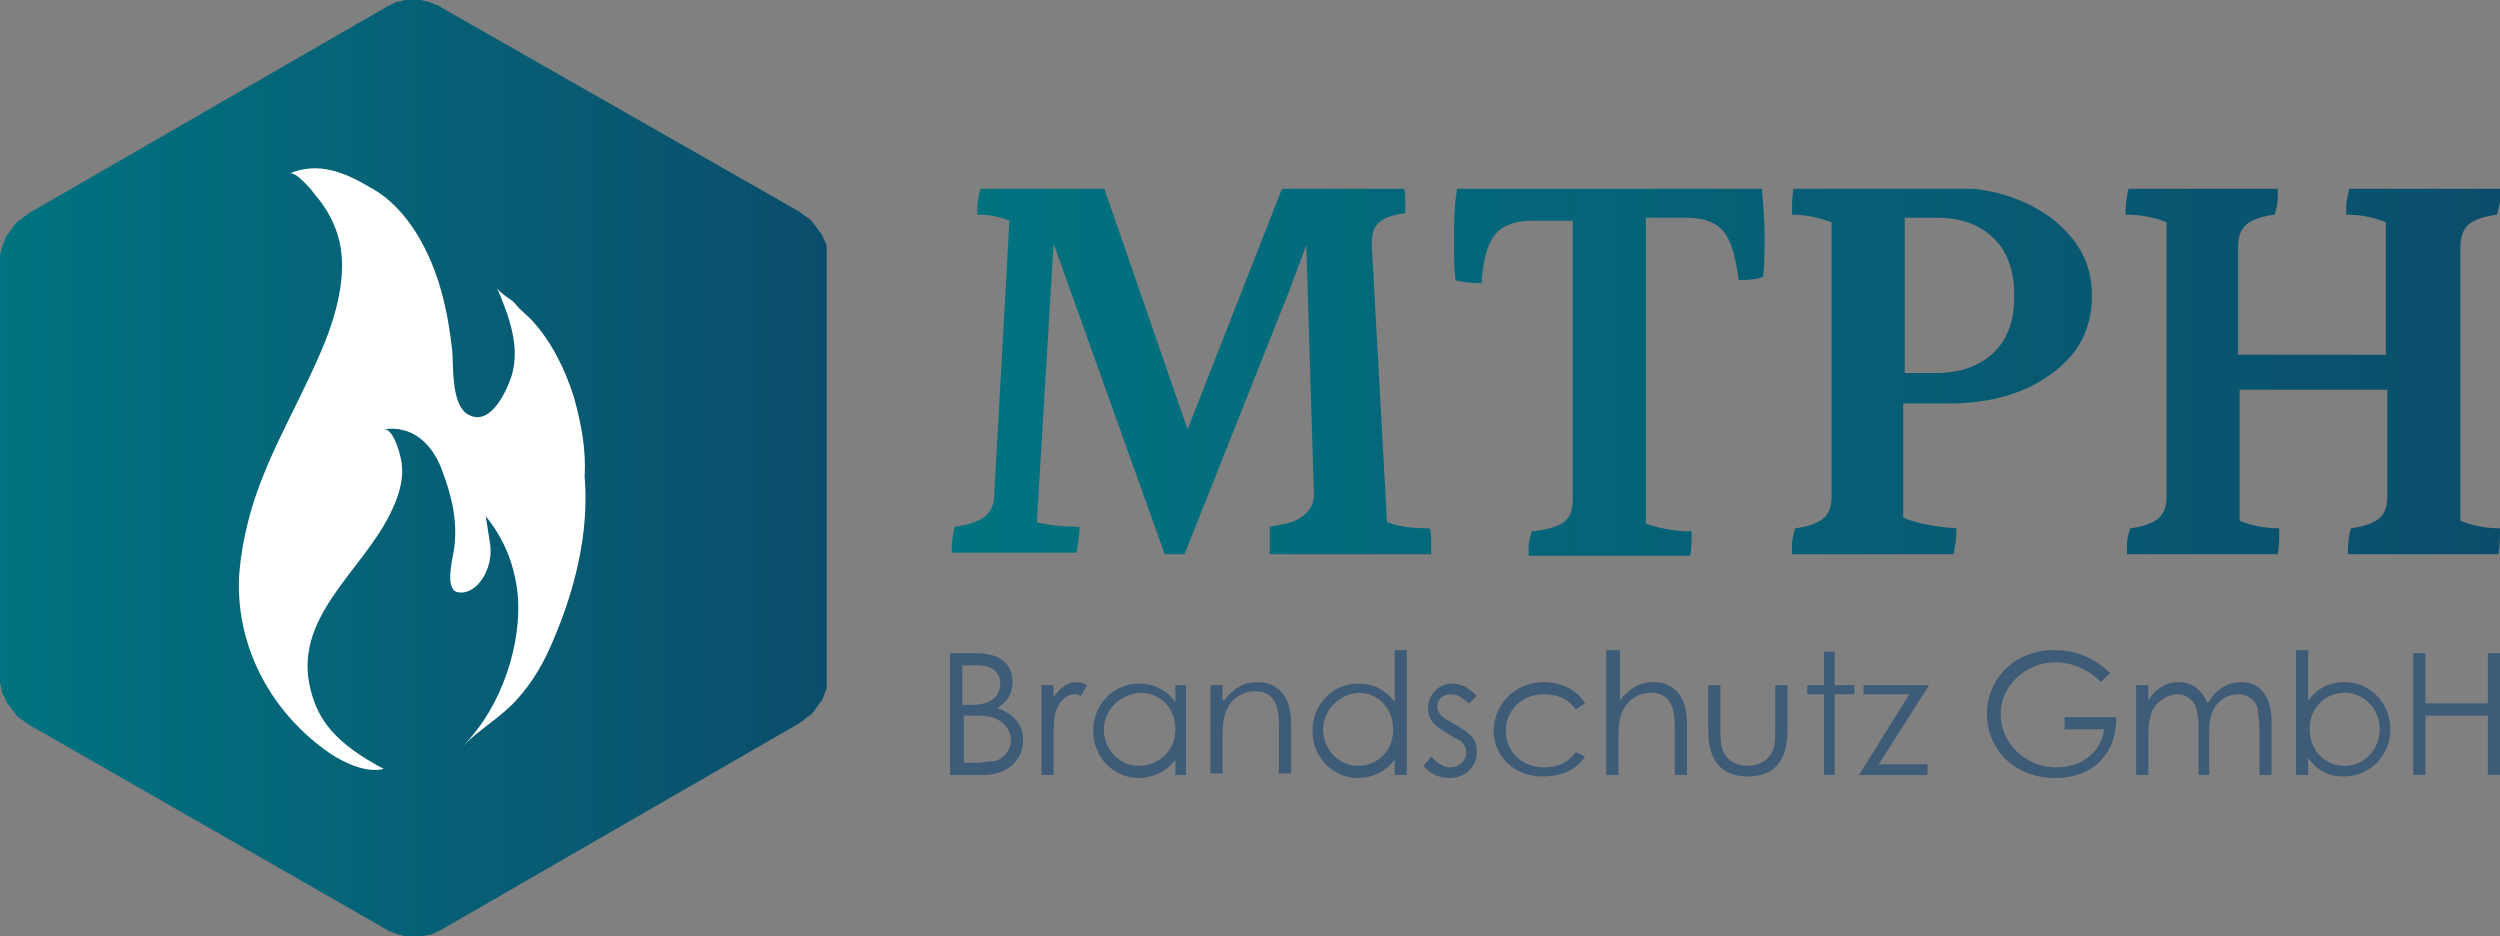 <?xml version="1.0" encoding="utf-8"?>
<!-- Generator: Adobe Illustrator 25.4.1, SVG Export Plug-In . SVG Version: 6.00 Build 0)  -->
<svg version="1.1" id="Ebene_1" xmlns="http://www.w3.org/2000/svg" xmlns:xlink="http://www.w3.org/1999/xlink" x="0px" y="0px"
	 viewBox="0 0 164.2 61.5" style="enable-background:new 0 0 164.2 61.5;" xml:space="preserve">
<rect x="0" y="0" width="164.2" height="61.5" fill="#808080" stroke="none"/>
<style type="text/css">
	
		.st0{clip-path:url(#SVGID_00000013875914041326843870000007555555203733254060_);fill:url(#SVGID_00000114777176795725970800000005739312086754796466_);}
	.st1{fill:#3E5C77;}
	
		.st2{clip-path:url(#SVGID_00000137835040744098238480000004953050254990233521_);fill:url(#SVGID_00000099621396474465004710000011709974579283806123_);}
	.st3{fill:#FFFFFF;}
</style>
<g>
	<defs>
		<path id="SVGID_1_" d="M84.2,12.4L78,28.2l-5.5-15.9h-8.1c-0.1,0.5-0.2,0.9-0.2,1.2v0.6c0.7,0,1.4,0.1,2.1,0.4l-1,18
			c0,0.7-0.3,1.2-0.7,1.5c-0.5,0.3-1.1,0.5-1.9,0.6c-0.1,0.4-0.2,1-0.2,1.7h8.2c0.1-0.6,0.2-1.1,0.2-1.7c-1.1,0-2-0.1-2.8-0.3
			l1.1-18.3l7.3,20.4h1.3l6.8-17.1l1.2-3.2l0.5,16.4c0,0.5-0.2,0.9-0.5,1.2c-0.3,0.3-0.7,0.5-1,0.6c-0.3,0.1-0.8,0.2-1.4,0.3
			c0,0.3,0,0.6,0,0.9c0,0.3,0,0.6,0,0.9H94c0-0.3,0-0.5,0-0.8c0-0.3,0-0.6-0.1-0.9c-1.1,0-2-0.1-2.8-0.4l-1-18.2
			c0-0.7,0.1-1.2,0.5-1.5c0.3-0.3,0.9-0.5,1.7-0.6c0-0.2,0-0.5,0-0.8c0-0.3,0-0.6-0.1-0.9H84.2z M95.7,12.4
			c-0.2,1.2-0.2,2.3-0.2,3.3c0,1,0,1.9,0.1,2.7c0.3,0.1,0.9,0.2,1.7,0.2c0.1-1.5,0.4-2.6,0.9-3.2c0.5-0.6,1.3-0.9,2.4-0.9h2.7v18.3
			c0,0.7-0.2,1.2-0.6,1.5c-0.4,0.3-1.1,0.5-2.1,0.6c-0.1,0.4-0.2,0.7-0.2,1v0.7h10.6c0.1-0.6,0.1-1,0.1-1.2v-0.5
			c-1.1,0-2.1-0.2-3-0.5V14.3h2.7c1.1,0,1.9,0.3,2.4,0.9c0.5,0.6,0.8,1.7,1,3.2c0.8,0,1.3-0.1,1.6-0.2c0.1-0.9,0.1-1.8,0.1-2.8
			c0-1-0.1-2.1-0.2-3.2H95.7z M125.1,14.3h2.1c1.7,0,2.9,0.5,3.8,1.4c0.9,0.9,1.3,2.2,1.3,3.7c0,1.6-0.4,2.8-1.3,3.7
			c-0.9,0.9-2.2,1.4-3.8,1.4h-2.1V14.3z M117.8,12.4c-0.1,0.6-0.1,1-0.1,1.2v0.5c0.9,0,1.8,0.2,2.6,0.5v18c0,0.7-0.2,1.2-0.6,1.5
			c-0.4,0.3-1,0.5-1.8,0.6c-0.1,0.4-0.2,0.7-0.2,1v0.7h10.6c0.1-0.4,0.2-1,0.2-1.7c-1.4-0.1-2.5-0.3-3.5-0.7v-7.5h3
			c2.8,0,5.1-0.7,6.8-2c1.8-1.3,2.6-3,2.6-5.1c0-2.1-0.9-3.7-2.7-5.1c-1.8-1.3-4-2-6.8-2H117.8z M154.3,12.4
			c-0.1,0.5-0.2,0.8-0.2,1.1v0.6c1,0,1.9,0.2,2.6,0.5v8.7H147v-7.1c0-0.7,0.2-1.2,0.6-1.5c0.4-0.3,1-0.5,1.8-0.6
			c0.1-0.4,0.2-0.7,0.2-1c0-0.3,0-0.6,0-0.7h-9.8c-0.1,0.4-0.2,1-0.2,1.7c1.1,0,2,0.2,2.7,0.5v18c0,0.7-0.2,1.2-0.6,1.5
			c-0.4,0.3-1,0.5-1.8,0.6c-0.1,0.4-0.2,0.7-0.2,1v0.7h9.9c0.1-0.6,0.1-1,0.1-1.2v-0.5c-1,0-1.9-0.2-2.6-0.5v-8.6h9.7v7
			c0,0.7-0.2,1.2-0.6,1.5c-0.4,0.3-1,0.5-1.8,0.6c-0.1,0.4-0.2,0.9-0.2,1.7h9.9c0.1-0.5,0.1-1.1,0.1-1.7c-1,0-1.9-0.2-2.6-0.5V16.2
			c0-0.7,0.2-1.2,0.6-1.5c0.4-0.3,1-0.5,1.8-0.6c0.1-0.4,0.2-0.7,0.2-1v-0.7H154.3z"/>
	</defs>
	<clipPath id="SVGID_00000127738427722555166760000013612743525525288361_">
		<use xlink:href="#SVGID_1_"  style="overflow:visible;"/>
	</clipPath>
	
		<linearGradient id="SVGID_00000031205292049712175930000004785272635681323180_" gradientUnits="userSpaceOnUse" x1="-547.374" y1="241.31" x2="-546.374" y2="241.31" gradientTransform="matrix(101.761 0 0 -101.761 55763.52 24580.332)">
		<stop  offset="0" style="stop-color:#007480"/>
		<stop  offset="1" style="stop-color:#0B4E6B"/>
	</linearGradient>
	
		<rect x="62.4" y="12.4" style="clip-path:url(#SVGID_00000127738427722555166760000013612743525525288361_);fill:url(#SVGID_00000031205292049712175930000004785272635681323180_);" width="101.8" height="24.1"/>
</g>
<g>
	<path class="st1" d="M63.2,50.1h1c0.3,0,0.7-0.1,1-0.1c0.5,0,1.2-0.6,1.2-1.4c0-0.5-0.3-1-0.8-1.3c-0.5-0.3-1.1-0.3-1.8-0.3h-0.5
		V50.1z M63.2,46.3h0.5c0.6,0,1.1-0.1,1.4-0.3c0.4-0.2,0.6-0.7,0.6-1.1c0-0.7-0.5-1.2-1.5-1.2h-1V46.3z M62.4,50.9v-8h1.7
		c1.7,0,2.4,0.8,2.4,1.9c0,0.7-0.3,1.3-1,1.7c1.1,0.4,1.7,1.1,1.7,2.1c0,1.2-0.9,2.3-2.6,2.3H62.4z"/>
	<path class="st1" d="M69.2,45.8c0.4-0.6,0.9-1,1.5-1c0.3,0,0.5,0.1,0.7,0.2L71,45.7c-0.1,0-0.2-0.1-0.4-0.1c-0.6,0-1.1,0.5-1.3,1.3
		c-0.1,0.4-0.1,1-0.1,1.8v2.2h-0.8V45h0.8V45.8z"/>
	<path class="st1" d="M72.5,47.9c0,1.3,1,2.4,2.3,2.4c1.2,0,2.4-0.9,2.4-2.4c0-1.4-1-2.4-2.3-2.4C73.5,45.6,72.5,46.7,72.5,47.9
		 M77.2,45h0.7v5.9h-0.7v-1c-0.6,0.8-1.5,1.2-2.4,1.2c-1.7,0-3-1.4-3-3.1c0-1.7,1.3-3.1,3-3.1c1,0,1.8,0.4,2.4,1.2V45z"/>
	<path class="st1" d="M80.4,46c0.6-0.8,1.3-1.2,2.2-1.2c1.3,0,2.2,0.9,2.2,2.7v3.3H84v-3.2c0-1.4-0.4-2.2-1.6-2.2
		c-0.6,0-1.2,0.3-1.6,0.8c-0.4,0.6-0.5,1.2-0.5,2.1v2.5h-0.8V45h0.8V46z"/>
	<path class="st1" d="M86.9,47.9c0,1.3,1,2.4,2.3,2.4c1.2,0,2.3-0.9,2.3-2.4c0-1.4-1-2.4-2.3-2.4C87.9,45.6,86.9,46.7,86.9,47.9
		 M91.6,49.9c-0.6,0.8-1.5,1.2-2.4,1.2c-1.7,0-3-1.4-3-3.1c0-1.7,1.3-3.1,3-3.1c1,0,1.8,0.4,2.4,1.2v-3.4h0.8v8.2h-0.8V49.9z"/>
	<path class="st1" d="M94,49.7c0.4,0.4,0.8,0.7,1.2,0.7c0.6,0,1.1-0.4,1.1-1c0-0.3-0.2-0.7-0.5-0.8c-1.4-0.8-2-1.1-2-2.1
		c0-0.9,0.7-1.6,1.6-1.6c0.6,0,1.1,0.3,1.6,0.8l-0.5,0.5c-0.4-0.3-0.7-0.6-1.2-0.6c-0.5,0-0.9,0.3-0.9,0.8c0,0.3,0.2,0.6,0.5,0.8
		c1.4,0.8,2.1,1.1,2.1,2.2c0,0.9-0.7,1.7-1.8,1.7c-0.7,0-1.3-0.3-1.7-0.8L94,49.7z"/>
	<path class="st1" d="M104.1,49.7c-0.6,0.9-1.6,1.3-2.8,1.3c-1.9,0-3.2-1.4-3.2-3c0-1.7,1.4-3.2,3.3-3.2c1.1,0,2.2,0.5,2.7,1.4
		l-0.6,0.4c-0.5-0.7-1.2-1-2.1-1c-1.5,0-2.5,1.1-2.5,2.4c0,1.3,1,2.4,2.5,2.4c0.9,0,1.6-0.3,2.1-1L104.1,49.7z"/>
	<path class="st1" d="M105.6,42.7h0.8V46c0.6-0.8,1.3-1.2,2.2-1.2c1.3,0,2.2,0.9,2.2,2.7v3.4h-0.8v-3.2c0-1.4-0.4-2.2-1.6-2.2
		c-0.6,0-1.2,0.3-1.6,0.8c-0.4,0.6-0.5,1.1-0.5,2.1v2.5h-0.8V42.7z"/>
	<path class="st1" d="M116.6,45h0.8V48c0,2-0.9,3-2.6,3c-1.7,0-2.6-1-2.6-3V45h0.8v2.9c0,0.6,0,1.1,0.2,1.5c0.3,0.6,0.9,0.9,1.6,0.9
		c0.5,0,1-0.2,1.3-0.5c0.5-0.5,0.5-1.1,0.5-1.9V45z"/>
</g>
<polygon class="st1" points="119.8,42.8 120.5,42.8 120.5,45 121.8,45 121.8,45.6 120.5,45.6 120.5,50.9 119.8,50.9 119.8,45.6 
	118.7,45.6 118.7,45 119.8,45 "/>
<polygon class="st1" points="122.4,45 126.7,45 123.4,50.2 126.6,50.2 126.6,50.9 122.1,50.9 125.4,45.6 122.4,45.6 "/>
<g>
	<path class="st1" d="M139,47.1c0,2.5-1.6,4-4,4c-2.8,0-4.5-2-4.5-4.2c0-2.3,1.8-4.2,4.4-4.2c1.5,0,2.6,0.5,3.7,1.5l-0.6,0.6
		c-0.9-0.9-2-1.3-3-1.3c-1.9,0-3.6,1.5-3.6,3.4c0,1.8,1.5,3.5,3.7,3.5c1.5,0,2.9-0.9,3.1-2.5h-2.6v-0.8H139z"/>
	<path class="st1" d="M145.2,50.9h-0.8v-3c0-0.5,0-0.8-0.1-1.1c0-0.6-0.6-1.2-1.3-1.2c-0.5,0-1,0.3-1.4,0.7
		c-0.4,0.5-0.5,1.2-0.5,2.1v2.5h-0.8V45h0.8v1c0.5-0.8,1.2-1.2,2-1.2c0.9,0,1.5,0.5,1.9,1.4c0.5-0.9,1.3-1.4,2.2-1.4
		c1.2,0,2,0.9,2,2.6v3.5h-0.8v-3.2c0-0.4-0.1-0.8-0.1-1c0-0.5-0.5-1.1-1.3-1.1c-0.7,0-1.4,0.4-1.7,1.2c-0.2,0.5-0.2,1-0.2,1.5V50.9z
		"/>
	<path class="st1" d="M156.3,47.9c0-1.3-1-2.4-2.3-2.4c-1.2,0-2.3,0.9-2.3,2.4c0,1.4,1,2.4,2.3,2.4
		C155.3,50.3,156.3,49.2,156.3,47.9 M151.6,50.9h-0.8v-8.2h0.8V46c0.6-0.8,1.4-1.2,2.4-1.2c1.7,0,3,1.4,3,3.1c0,1.7-1.3,3.1-3.1,3.1
		c-1,0-1.7-0.4-2.3-1.2V50.9z"/>
</g>
<polygon class="st1" points="158.5,42.9 159.3,42.9 159.3,46.2 163.4,46.2 163.4,42.9 164.2,42.9 164.2,50.9 163.4,50.9 163.4,47 
	159.3,47 159.3,50.9 158.5,50.9 "/>
<g>
	<defs>
		<path id="SVGID_00000178163728994283147010000011864030825636053140_" d="M26.7,0c-0.2,0-0.3,0.1-0.5,0.1c-0.2,0-0.3,0.1-0.5,0.2
			c-0.2,0.1-0.3,0.1-0.4,0.2L1.9,14c-0.1,0.1-0.3,0.2-0.4,0.3c-0.1,0.1-0.3,0.2-0.4,0.3C1,14.7,0.9,14.8,0.8,15
			c-0.1,0.1-0.2,0.3-0.3,0.4c-0.1,0.1-0.2,0.3-0.2,0.4c-0.1,0.2-0.1,0.3-0.2,0.5c0,0.2-0.1,0.3-0.1,0.5c0,0.2,0,0.3,0,0.5v27
			c0,0.2,0,0.3,0,0.5c0,0.2,0.1,0.3,0.1,0.5s0.1,0.3,0.2,0.5c0.1,0.2,0.1,0.3,0.2,0.4c0.1,0.1,0.2,0.3,0.3,0.4
			c0.1,0.1,0.2,0.3,0.3,0.4c0.1,0.1,0.2,0.2,0.4,0.3c0.1,0.1,0.3,0.2,0.4,0.3L25.3,61c0.1,0.1,0.3,0.2,0.4,0.2
			c0.2,0.1,0.3,0.1,0.5,0.2c0.2,0,0.3,0.1,0.5,0.1c0.2,0,0.3,0,0.5,0c0.2,0,0.3,0,0.5,0c0.2,0,0.3-0.1,0.5-0.1
			c0.2,0,0.3-0.1,0.5-0.2c0.2-0.1,0.3-0.1,0.4-0.2l23.4-13.5c0.1-0.1,0.3-0.2,0.4-0.3c0.1-0.1,0.3-0.2,0.4-0.3
			c0.1-0.1,0.2-0.2,0.3-0.4c0.1-0.1,0.2-0.3,0.3-0.4c0.1-0.1,0.2-0.3,0.2-0.4c0.1-0.2,0.1-0.3,0.2-0.5c0-0.2,0.1-0.3,0.1-0.5
			c0-0.2,0-0.3,0-0.5v-27c0-0.2,0-0.3,0-0.5c0-0.2-0.1-0.3-0.1-0.5c0-0.2-0.1-0.3-0.2-0.5c-0.1-0.2-0.1-0.3-0.2-0.4
			c-0.1-0.1-0.2-0.3-0.3-0.4c-0.1-0.1-0.2-0.3-0.3-0.4c-0.1-0.1-0.2-0.2-0.4-0.3c-0.1-0.1-0.3-0.2-0.4-0.3L29,0.5
			c-0.1-0.1-0.3-0.2-0.4-0.2c-0.2-0.1-0.3-0.1-0.5-0.2c-0.2,0-0.3-0.1-0.5-0.1c-0.2,0-0.3,0-0.5,0C27,0,26.8,0,26.7,0"/>
	</defs>
	<clipPath id="SVGID_00000156590084721749443660000006670898033249357477_">
		<use xlink:href="#SVGID_00000178163728994283147010000011864030825636053140_"  style="overflow:visible;"/>
	</clipPath>
	
		<linearGradient id="SVGID_00000140012433949780359030000012654534600901485232_" gradientUnits="userSpaceOnUse" x1="-551.723" y1="243.002" x2="-550.723" y2="243.002" gradientTransform="matrix(54.302 0 0 -54.302 29959.44 13226.183)">
		<stop  offset="0" style="stop-color:#007480"/>
		<stop  offset="1" style="stop-color:#0B4E6B"/>
	</linearGradient>
	
		<rect style="clip-path:url(#SVGID_00000156590084721749443660000006670898033249357477_);fill:url(#SVGID_00000140012433949780359030000012654534600901485232_);" width="54.3" height="61.5"/>
</g>
<g>
	<path class="st3" d="M37.7,26.1c-0.6-1.9-1.5-3.7-2.8-5.1c-0.4-0.4-0.8-0.7-1.1-1.1c-0.3-0.3-1.1-0.7-1.2-1.1
		c0.8,1.9,1.6,3.9,1,5.9c-0.3,0.9-1.3,3.2-2.7,2.6c-1.3-0.5-1.1-3.2-1.2-4.3c-0.3-2.7-0.9-5.3-2.3-7.6c-0.8-1.3-1.8-2.4-3.1-3.1
		c-1.7-1-3.4-1.7-5.3-0.9c0.4-0.2,1.5,1.1,1.7,1.4c0.7,0.8,1.2,1.7,1.5,2.7c0.6,2,0.1,4.3-0.6,6.3c-1.5,4-3.9,7.6-5.1,11.7
		c-0.4,1.4-0.7,2.9-0.8,4.4c-0.2,4.7,2.2,9,6,11.6c0.9,0.6,2.4,1.3,3.5,1c-3.2-1.7-4.3-3.2-4.8-5.2c-1.2-4.7,3.3-7.7,5.2-11.5
		c0.5-1,0.9-2.1,0.8-3.2c0-0.4-0.5-2.5-1.2-2.4c1.9-0.3,3.2,1,3.8,2.6c0.7,1.8,1.1,3.6,0.8,5.4c-0.1,0.6-0.6,2.6,0.3,2.7
		c1.2,0.2,2.3-1.5,2.1-3.1c-0.1-0.7-0.3-1.9-0.3-1.9c1.3,1.6,1.9,3.3,2.1,5.1c0.3,3.2-1,7.4-3.6,10c1.1-1.1,2.5-1.9,3.5-3
		c1.1-1.2,1.9-2.6,2.5-4.1c1.4-3.3,2.3-7,2-10.6C38.5,29.6,38.2,27.9,37.7,26.1"/>
</g>
</svg>

